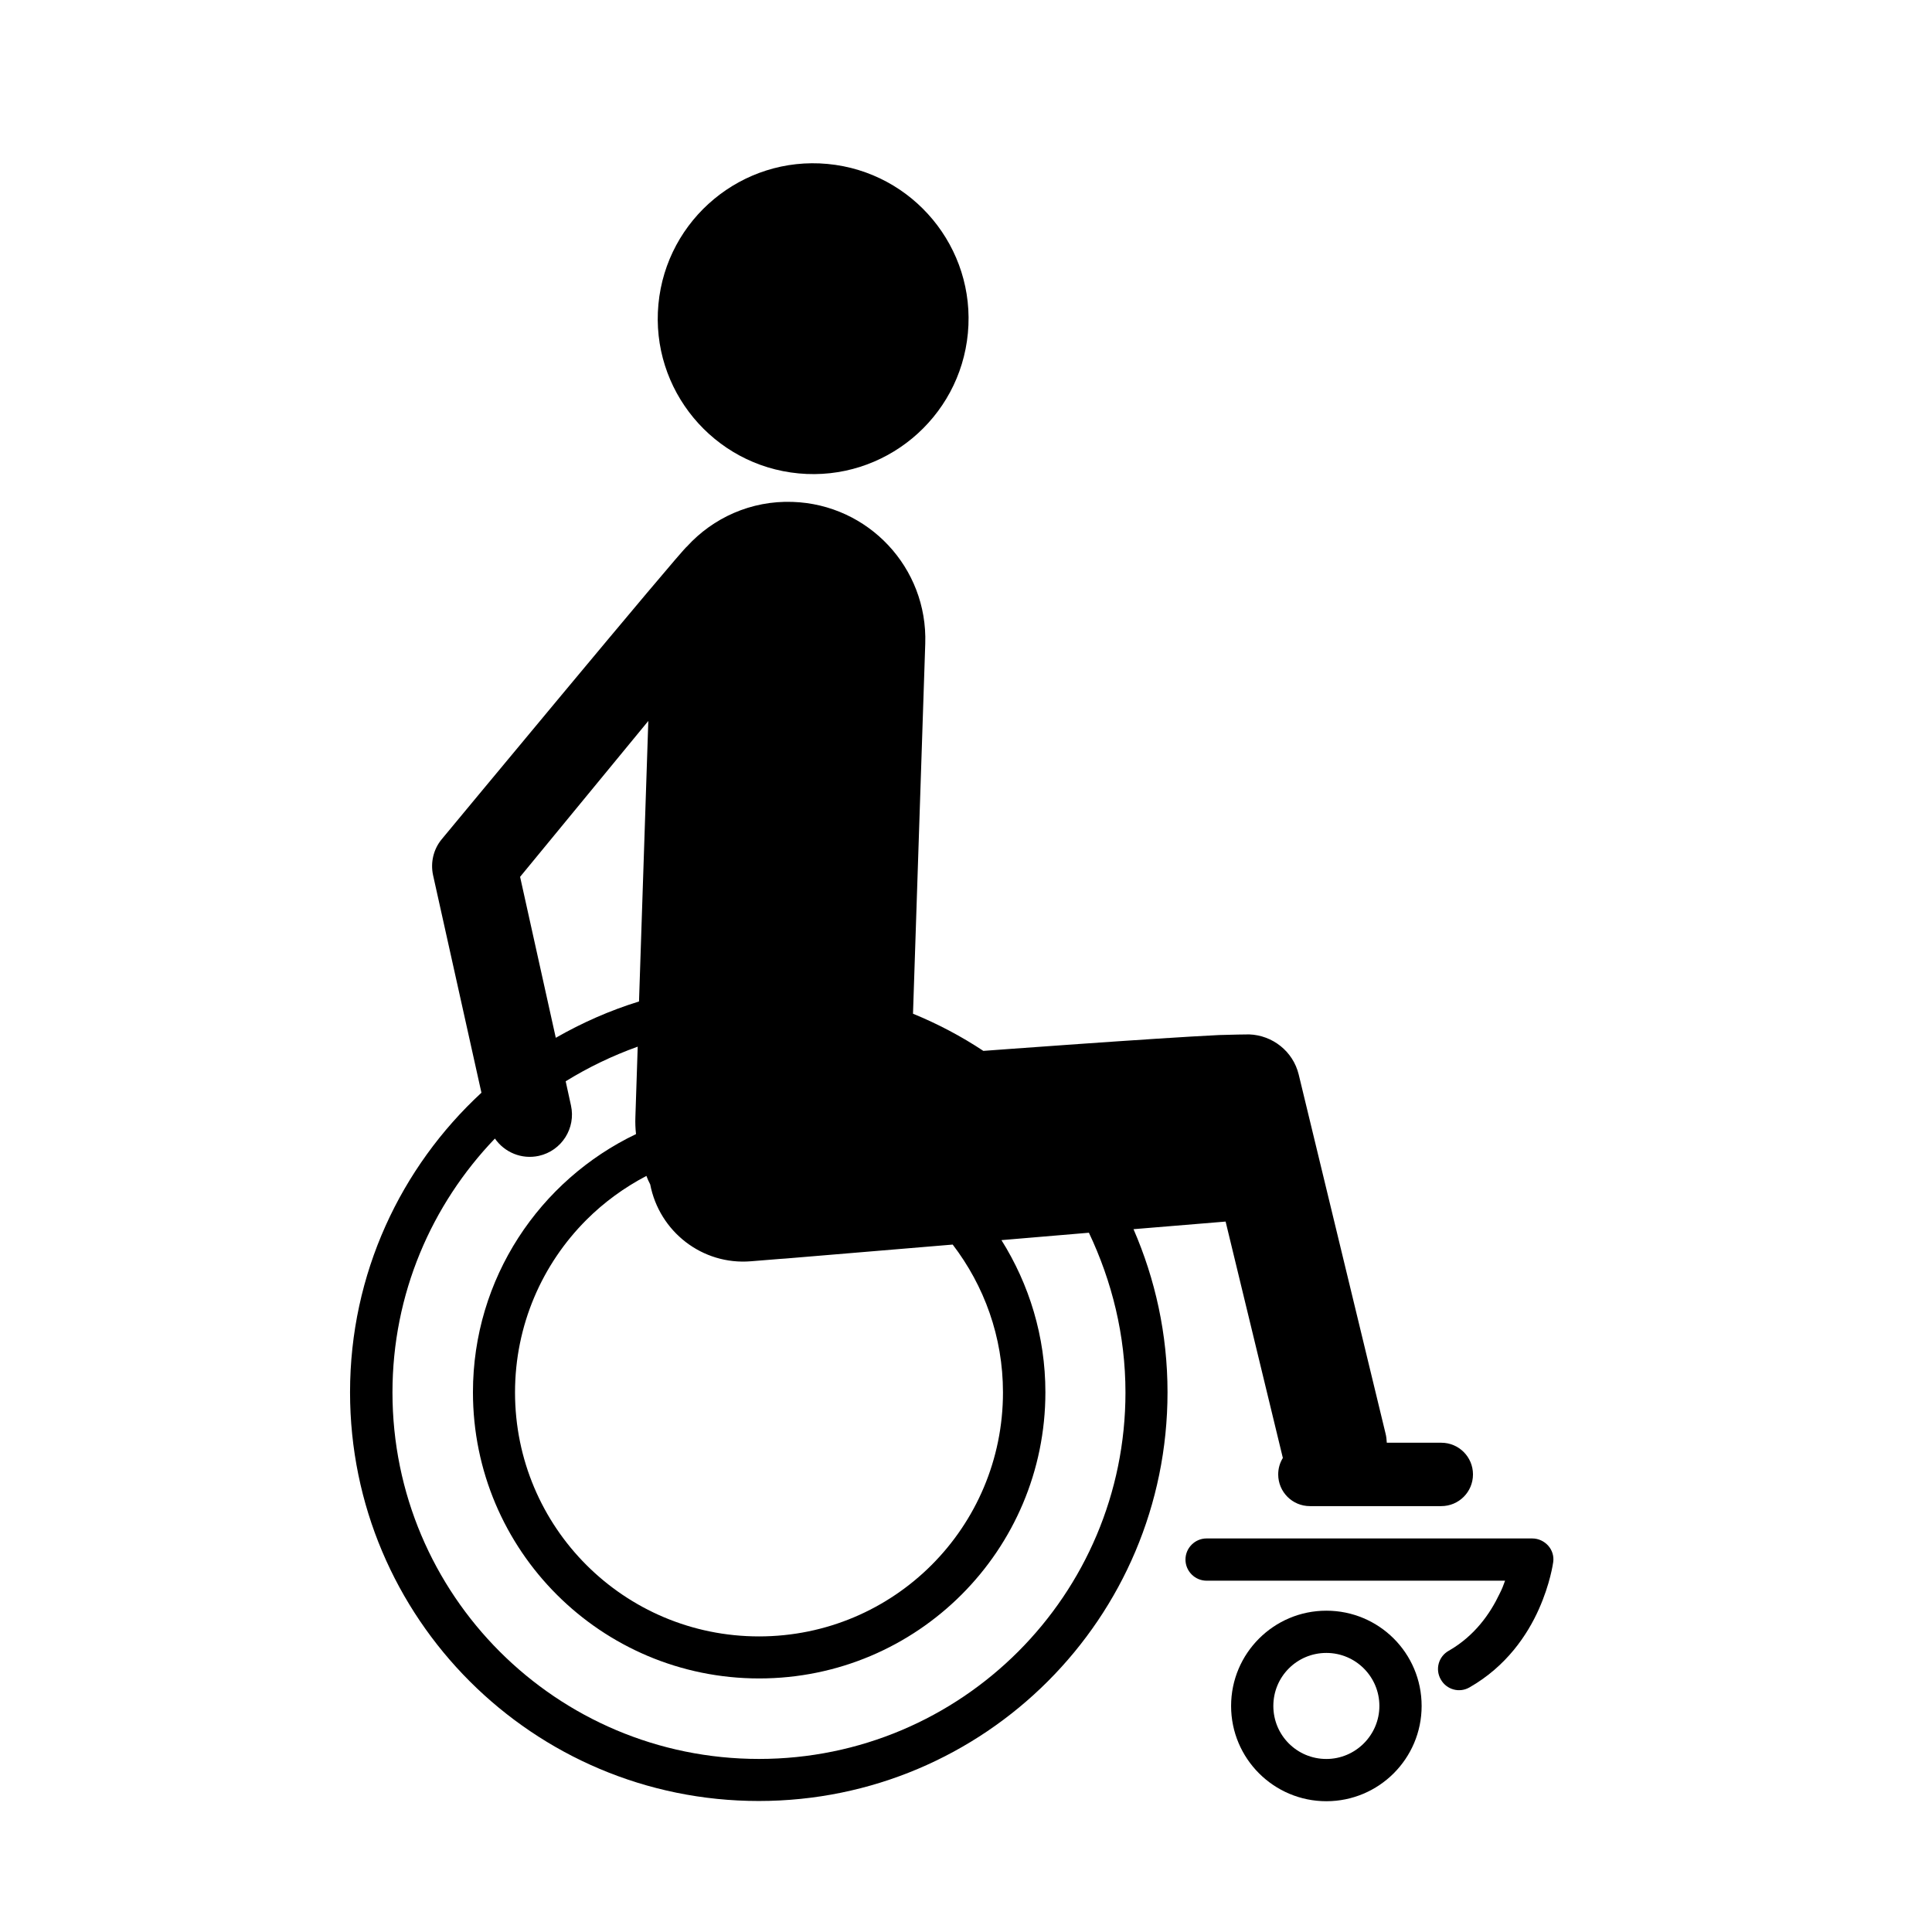 <?xml version="1.0" encoding="UTF-8"?>
<!-- Uploaded to: SVG Repo, www.svgrepo.com, Generator: SVG Repo Mixer Tools -->
<svg fill="#000000" width="800px" height="800px" version="1.1" viewBox="144 144 512 512" xmlns="http://www.w3.org/2000/svg">
 <g>
  <path d="m468.8 467.73 15.168 62.641c-0.785 1.289-1.23 2.742-1.23 4.367 0 4.644 3.75 8.398 8.398 8.398h34.82c4.644 0 8.398-3.75 8.398-8.398 0-4.644-3.75-8.398-8.398-8.398h-14.441c-0.055-0.84-0.113-1.625-0.336-2.465l-23.008-95.109c-1.512-6.215-6.996-10.41-13.098-10.637-0.727 0-4.703 0.055-8.004 0.168-16.57 0.785-62.473 4.199-62.473 4.199-5.82-3.863-12.09-7.164-18.641-9.852l3.246-98.074c0.672-20.098-15.059-36.891-35.156-37.562-11.027-0.391-21.105 4.254-27.988 11.812-1.348 0.785-64.996 77.586-64.996 77.586-2.184 2.633-3.023 6.156-2.297 9.516l12.82 57.66c-21.383 19.762-34.82 47.973-34.82 79.379 0 59.84 48.477 108.32 108.32 108.32 59.84 0 108.32-48.477 108.32-108.32 0-15.395-3.246-29.949-9.012-43.215zm-152.49-9.855c2.406 12.484 13.77 21.441 26.703 20.375l7.613-0.617c0.559-0.055 1.062-0.055 1.625-0.113l44.223-3.695c8.34 10.914 13.324 24.406 13.324 39.184 0 17.855-7.223 34.035-18.922 45.734-11.699 11.699-27.879 18.922-45.734 18.922s-34.035-7.223-45.734-18.922c-11.699-11.699-18.922-27.879-18.922-45.734s7.223-34.035 18.922-45.734c4.644-4.644 10.02-8.566 15.898-11.645 0.277 0.738 0.613 1.52 1.004 2.246zm-34.48-81.504 33.98-41.312-2.465 74.34c-7.781 2.406-15.113 5.652-22.055 9.629zm160.43 136.64c0 26.812-10.859 51.109-28.438 68.688s-41.871 28.438-68.688 28.438c-26.812 0-51.109-10.859-68.688-28.438s-28.438-41.871-28.438-68.688c0-26.141 10.355-49.766 27.148-67.285 2.519 3.637 7.055 5.598 11.645 4.59 6.047-1.344 9.852-7.332 8.508-13.379l-1.398-6.383c5.988-3.695 12.371-6.773 19.09-9.18l-0.617 18.695c-0.055 1.512 0 3.023 0.168 4.477-25.527 12.203-43.215 38.234-43.215 68.406 0 41.93 33.98 75.852 75.852 75.852 41.93 0 75.852-33.98 75.852-75.852 0-14.836-4.309-28.605-11.645-40.305l23.176-1.961c6.106 12.879 9.688 27.152 9.688 42.324z"/>
  <path d="m495.5 570.85c-13.938 0-25.246 11.309-25.246 25.246s11.309 25.246 25.246 25.246 25.246-11.309 25.246-25.246c0-13.996-11.309-25.246-25.246-25.246zm0 39.297c-7.781 0-14.051-6.269-14.051-14.051s6.269-14.051 14.051-14.051 14.051 6.324 14.051 14.051c0 7.723-6.328 14.051-14.051 14.051z"/>
  <path d="m554.28 553.61c-1.062-1.176-2.574-1.902-4.199-1.902l-86.32-0.004c-3.078 0-5.598 2.519-5.598 5.598s2.519 5.598 5.598 5.598h79.098c-0.391 1.121-0.84 2.297-1.457 3.469-2.465 5.207-6.551 11.141-13.492 15.113-2.688 1.512-3.637 4.926-2.07 7.613 1.512 2.688 4.926 3.637 7.613 2.07 9.797-5.598 15.34-13.938 18.359-20.711 3.023-6.773 3.75-12.148 3.805-12.484 0.23-1.562-0.273-3.184-1.336-4.359z"/>
  <path d="m355.66 269.46c22.617 2.129 42.711-14.555 44.84-37.172 2.129-22.617-14.555-42.711-37.172-44.84-22.617-2.129-42.711 14.555-44.84 37.172-2.125 22.613 14.555 42.711 37.172 44.84z"/>
 </g>
</svg>